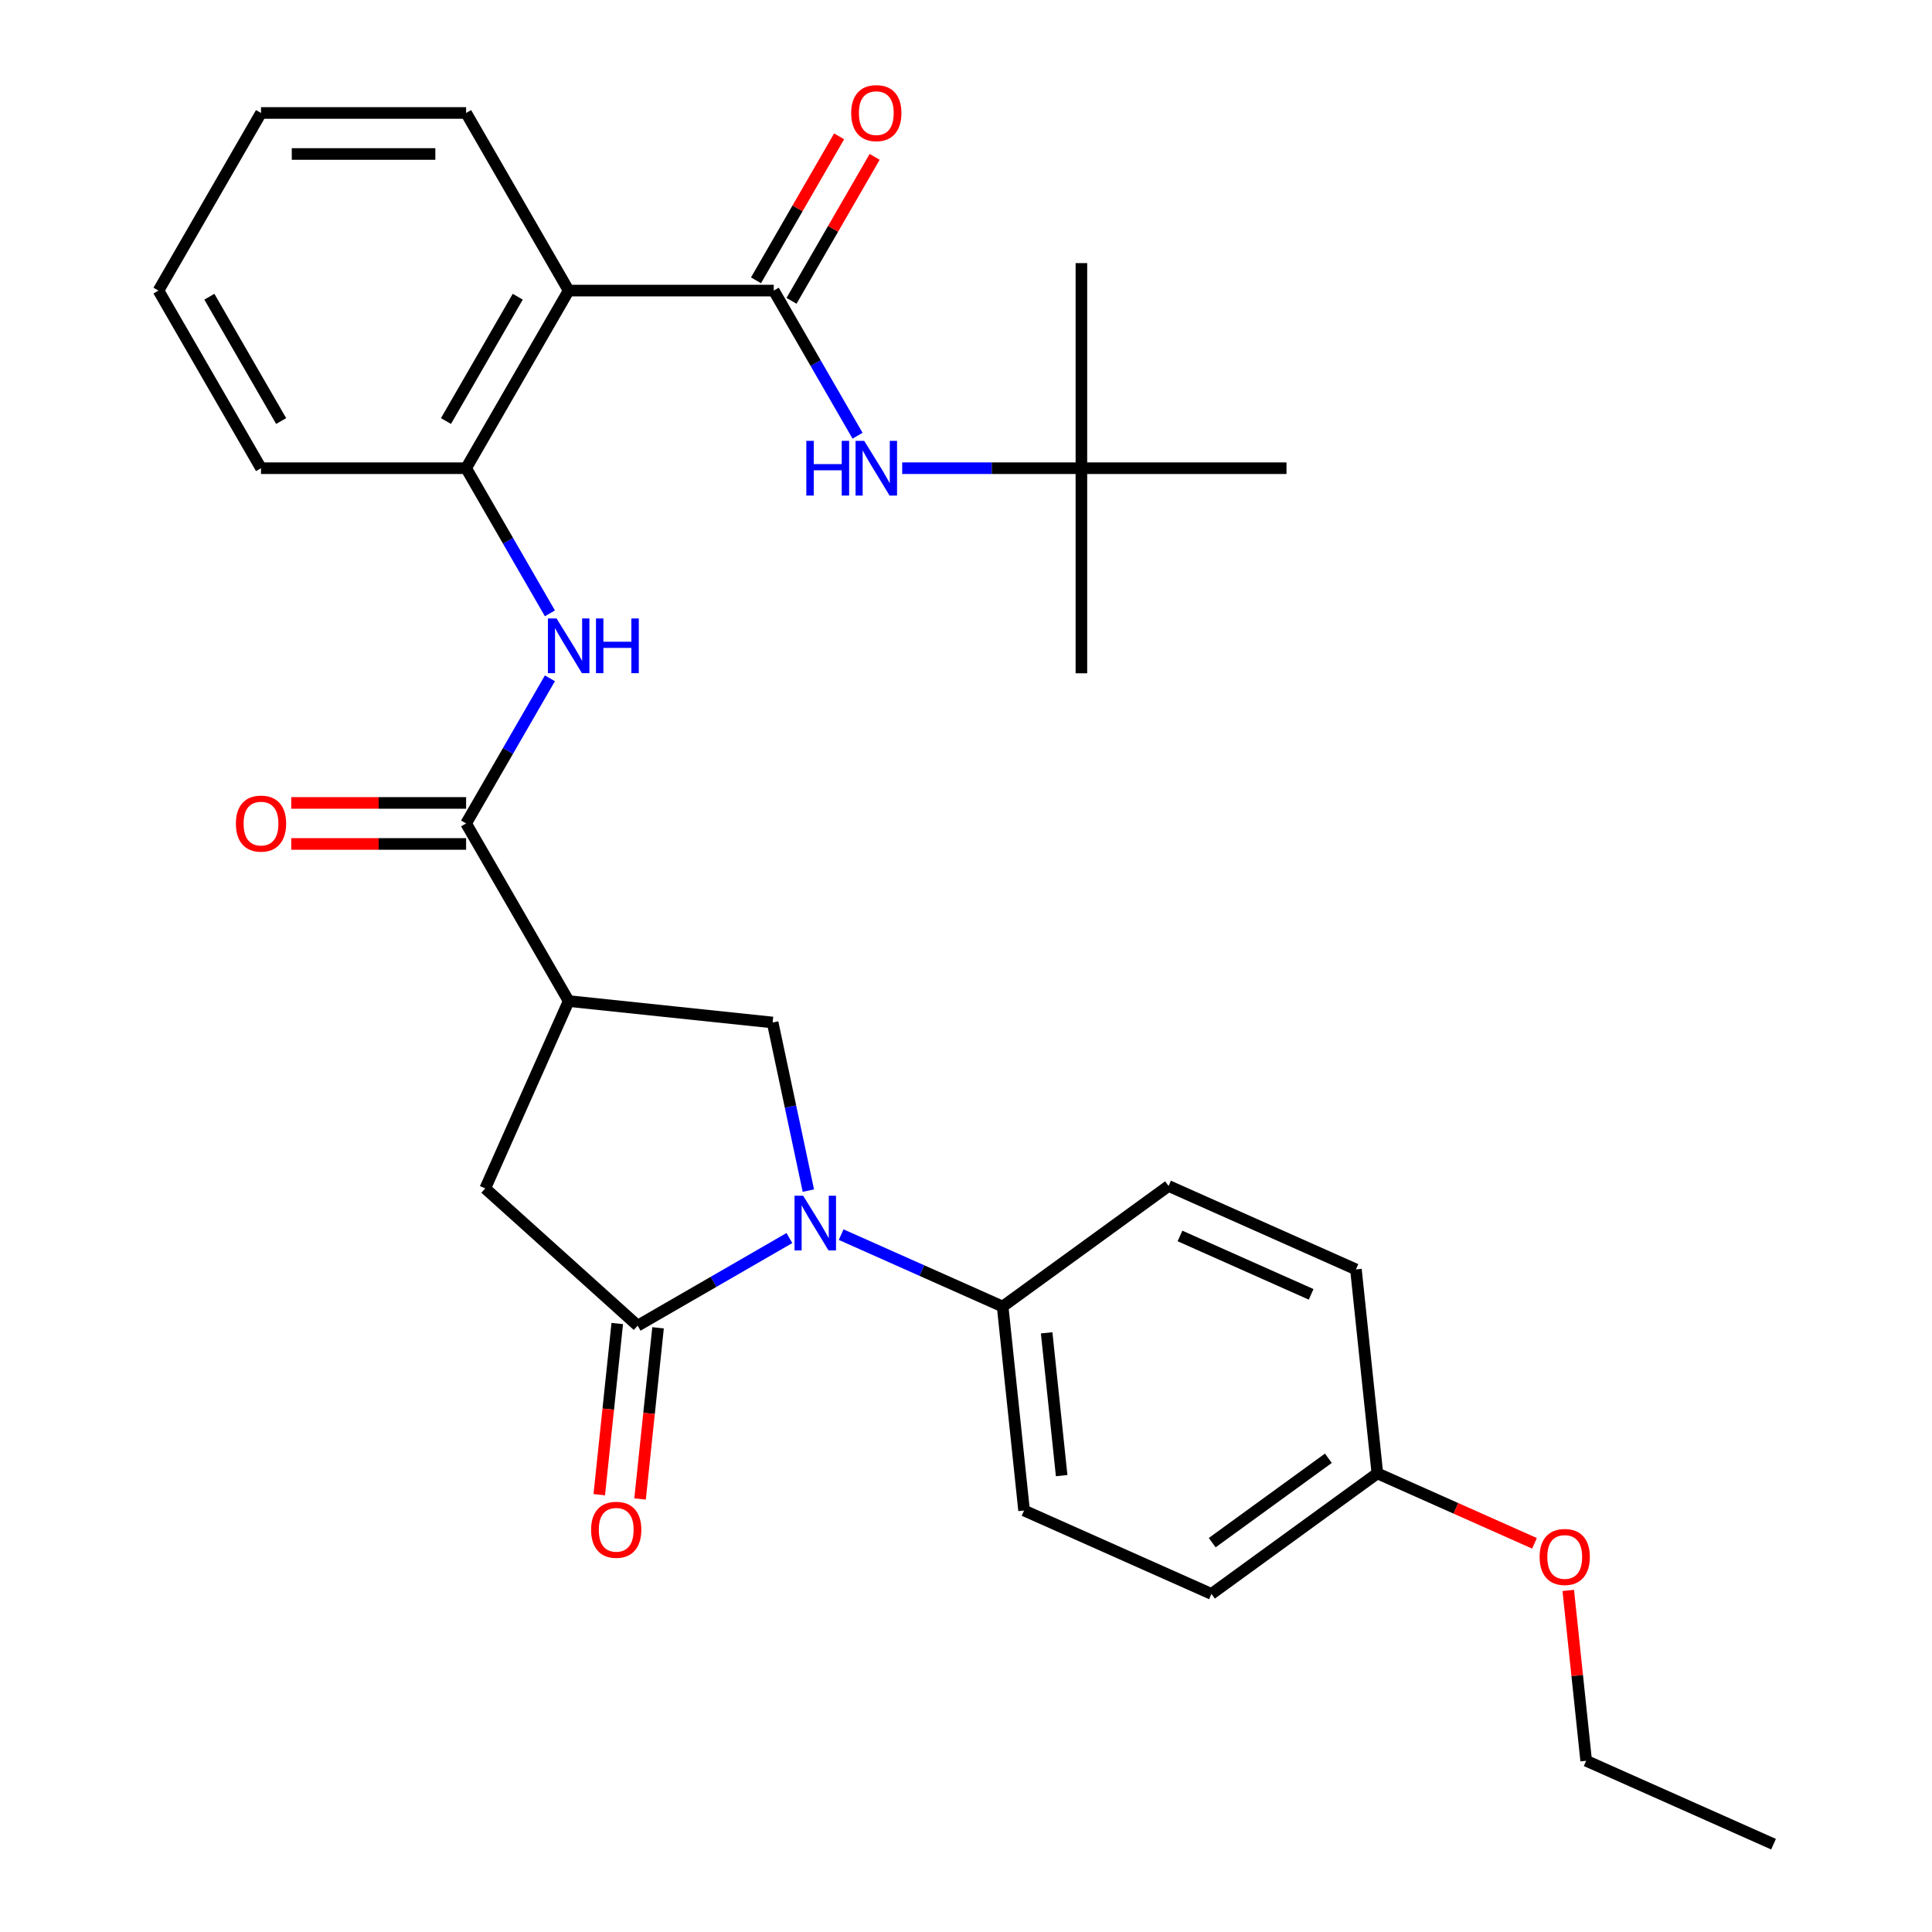 <?xml version='1.0' encoding='iso-8859-1'?>
<svg version='1.1' baseProfile='full'
              xmlns='http://www.w3.org/2000/svg'
                      xmlns:rdkit='http://www.rdkit.org/xml'
                      xmlns:xlink='http://www.w3.org/1999/xlink'
                  xml:space='preserve'
width='1000px' height='1000px' viewBox='0 0 1000 1000'>
<!-- END OF HEADER -->
<rect style='opacity:1.0;fill:#FFFFFF;stroke:none' width='1000' height='1000' x='0' y='0'> </rect>
<path class='bond-0' d='M 408.59,640.812 L 369.319,663.485' style='fill:none;fill-rule:evenodd;stroke:#0000FF;stroke-width:6px;stroke-linecap:butt;stroke-linejoin:miter;stroke-opacity:1' />
<path class='bond-0' d='M 369.319,663.485 L 330.049,686.158' style='fill:none;fill-rule:evenodd;stroke:#000000;stroke-width:6px;stroke-linecap:butt;stroke-linejoin:miter;stroke-opacity:1' />
<path class='bond-5' d='M 418.41,616.265 L 409.161,572.753' style='fill:none;fill-rule:evenodd;stroke:#0000FF;stroke-width:6px;stroke-linecap:butt;stroke-linejoin:miter;stroke-opacity:1' />
<path class='bond-5' d='M 409.161,572.753 L 399.912,529.242' style='fill:none;fill-rule:evenodd;stroke:#000000;stroke-width:6px;stroke-linecap:butt;stroke-linejoin:miter;stroke-opacity:1' />
<path class='bond-10' d='M 435.378,639.042 L 477.171,657.65' style='fill:none;fill-rule:evenodd;stroke:#0000FF;stroke-width:6px;stroke-linecap:butt;stroke-linejoin:miter;stroke-opacity:1' />
<path class='bond-10' d='M 477.171,657.65 L 518.963,676.257' style='fill:none;fill-rule:evenodd;stroke:#000000;stroke-width:6px;stroke-linecap:butt;stroke-linejoin:miter;stroke-opacity:1' />
<path class='bond-8' d='M 330.049,686.158 L 251.158,615.125' style='fill:none;fill-rule:evenodd;stroke:#000000;stroke-width:6px;stroke-linecap:butt;stroke-linejoin:miter;stroke-opacity:1' />
<path class='bond-11' d='M 319.491,685.048 L 314.835,729.349' style='fill:none;fill-rule:evenodd;stroke:#000000;stroke-width:6px;stroke-linecap:butt;stroke-linejoin:miter;stroke-opacity:1' />
<path class='bond-11' d='M 314.835,729.349 L 310.179,773.65' style='fill:none;fill-rule:evenodd;stroke:#FF0000;stroke-width:6px;stroke-linecap:butt;stroke-linejoin:miter;stroke-opacity:1' />
<path class='bond-11' d='M 340.606,687.267 L 335.95,731.568' style='fill:none;fill-rule:evenodd;stroke:#000000;stroke-width:6px;stroke-linecap:butt;stroke-linejoin:miter;stroke-opacity:1' />
<path class='bond-11' d='M 335.95,731.568 L 331.294,775.869' style='fill:none;fill-rule:evenodd;stroke:#FF0000;stroke-width:6px;stroke-linecap:butt;stroke-linejoin:miter;stroke-opacity:1' />
<path class='bond-1' d='M 294.337,518.145 L 399.912,529.242' style='fill:none;fill-rule:evenodd;stroke:#000000;stroke-width:6px;stroke-linecap:butt;stroke-linejoin:miter;stroke-opacity:1' />
<path class='bond-4' d='M 294.337,518.145 L 241.258,426.21' style='fill:none;fill-rule:evenodd;stroke:#000000;stroke-width:6px;stroke-linecap:butt;stroke-linejoin:miter;stroke-opacity:1' />
<path class='bond-30' d='M 294.337,518.145 L 251.158,615.125' style='fill:none;fill-rule:evenodd;stroke:#000000;stroke-width:6px;stroke-linecap:butt;stroke-linejoin:miter;stroke-opacity:1' />
<path class='bond-2' d='M 400.494,150.405 L 294.337,150.405' style='fill:none;fill-rule:evenodd;stroke:#000000;stroke-width:6px;stroke-linecap:butt;stroke-linejoin:miter;stroke-opacity:1' />
<path class='bond-9' d='M 400.494,150.405 L 422.18,187.966' style='fill:none;fill-rule:evenodd;stroke:#000000;stroke-width:6px;stroke-linecap:butt;stroke-linejoin:miter;stroke-opacity:1' />
<path class='bond-9' d='M 422.18,187.966 L 443.865,225.526' style='fill:none;fill-rule:evenodd;stroke:#0000FF;stroke-width:6px;stroke-linecap:butt;stroke-linejoin:miter;stroke-opacity:1' />
<path class='bond-12' d='M 409.687,155.713 L 431.2,118.452' style='fill:none;fill-rule:evenodd;stroke:#000000;stroke-width:6px;stroke-linecap:butt;stroke-linejoin:miter;stroke-opacity:1' />
<path class='bond-12' d='M 431.2,118.452 L 452.712,81.192' style='fill:none;fill-rule:evenodd;stroke:#FF0000;stroke-width:6px;stroke-linecap:butt;stroke-linejoin:miter;stroke-opacity:1' />
<path class='bond-12' d='M 391.3,145.097 L 412.813,107.837' style='fill:none;fill-rule:evenodd;stroke:#000000;stroke-width:6px;stroke-linecap:butt;stroke-linejoin:miter;stroke-opacity:1' />
<path class='bond-12' d='M 412.813,107.837 L 434.325,70.576' style='fill:none;fill-rule:evenodd;stroke:#FF0000;stroke-width:6px;stroke-linecap:butt;stroke-linejoin:miter;stroke-opacity:1' />
<path class='bond-3' d='M 294.337,150.405 L 241.258,242.34' style='fill:none;fill-rule:evenodd;stroke:#000000;stroke-width:6px;stroke-linecap:butt;stroke-linejoin:miter;stroke-opacity:1' />
<path class='bond-3' d='M 267.988,153.58 L 230.833,217.934' style='fill:none;fill-rule:evenodd;stroke:#000000;stroke-width:6px;stroke-linecap:butt;stroke-linejoin:miter;stroke-opacity:1' />
<path class='bond-20' d='M 294.337,150.405 L 241.258,58.47' style='fill:none;fill-rule:evenodd;stroke:#000000;stroke-width:6px;stroke-linecap:butt;stroke-linejoin:miter;stroke-opacity:1' />
<path class='bond-6' d='M 241.258,426.21 L 262.943,388.65' style='fill:none;fill-rule:evenodd;stroke:#000000;stroke-width:6px;stroke-linecap:butt;stroke-linejoin:miter;stroke-opacity:1' />
<path class='bond-6' d='M 262.943,388.65 L 284.629,351.089' style='fill:none;fill-rule:evenodd;stroke:#0000FF;stroke-width:6px;stroke-linecap:butt;stroke-linejoin:miter;stroke-opacity:1' />
<path class='bond-13' d='M 241.258,415.594 L 196.006,415.594' style='fill:none;fill-rule:evenodd;stroke:#000000;stroke-width:6px;stroke-linecap:butt;stroke-linejoin:miter;stroke-opacity:1' />
<path class='bond-13' d='M 196.006,415.594 L 150.754,415.594' style='fill:none;fill-rule:evenodd;stroke:#FF0000;stroke-width:6px;stroke-linecap:butt;stroke-linejoin:miter;stroke-opacity:1' />
<path class='bond-13' d='M 241.258,436.826 L 196.006,436.826' style='fill:none;fill-rule:evenodd;stroke:#000000;stroke-width:6px;stroke-linecap:butt;stroke-linejoin:miter;stroke-opacity:1' />
<path class='bond-13' d='M 196.006,436.826 L 150.754,436.826' style='fill:none;fill-rule:evenodd;stroke:#FF0000;stroke-width:6px;stroke-linecap:butt;stroke-linejoin:miter;stroke-opacity:1' />
<path class='bond-7' d='M 284.629,317.461 L 262.943,279.901' style='fill:none;fill-rule:evenodd;stroke:#0000FF;stroke-width:6px;stroke-linecap:butt;stroke-linejoin:miter;stroke-opacity:1' />
<path class='bond-7' d='M 262.943,279.901 L 241.258,242.34' style='fill:none;fill-rule:evenodd;stroke:#000000;stroke-width:6px;stroke-linecap:butt;stroke-linejoin:miter;stroke-opacity:1' />
<path class='bond-22' d='M 241.258,242.34 L 135.1,242.34' style='fill:none;fill-rule:evenodd;stroke:#000000;stroke-width:6px;stroke-linecap:butt;stroke-linejoin:miter;stroke-opacity:1' />
<path class='bond-14' d='M 466.967,242.34 L 513.348,242.34' style='fill:none;fill-rule:evenodd;stroke:#0000FF;stroke-width:6px;stroke-linecap:butt;stroke-linejoin:miter;stroke-opacity:1' />
<path class='bond-14' d='M 513.348,242.34 L 559.73,242.34' style='fill:none;fill-rule:evenodd;stroke:#000000;stroke-width:6px;stroke-linecap:butt;stroke-linejoin:miter;stroke-opacity:1' />
<path class='bond-15' d='M 518.963,676.257 L 530.06,781.833' style='fill:none;fill-rule:evenodd;stroke:#000000;stroke-width:6px;stroke-linecap:butt;stroke-linejoin:miter;stroke-opacity:1' />
<path class='bond-15' d='M 541.743,689.874 L 549.511,763.777' style='fill:none;fill-rule:evenodd;stroke:#000000;stroke-width:6px;stroke-linecap:butt;stroke-linejoin:miter;stroke-opacity:1' />
<path class='bond-16' d='M 518.963,676.257 L 604.846,613.859' style='fill:none;fill-rule:evenodd;stroke:#000000;stroke-width:6px;stroke-linecap:butt;stroke-linejoin:miter;stroke-opacity:1' />
<path class='bond-23' d='M 559.73,242.34 L 559.73,348.497' style='fill:none;fill-rule:evenodd;stroke:#000000;stroke-width:6px;stroke-linecap:butt;stroke-linejoin:miter;stroke-opacity:1' />
<path class='bond-24' d='M 559.73,242.34 L 559.73,136.183' style='fill:none;fill-rule:evenodd;stroke:#000000;stroke-width:6px;stroke-linecap:butt;stroke-linejoin:miter;stroke-opacity:1' />
<path class='bond-25' d='M 559.73,242.34 L 665.887,242.34' style='fill:none;fill-rule:evenodd;stroke:#000000;stroke-width:6px;stroke-linecap:butt;stroke-linejoin:miter;stroke-opacity:1' />
<path class='bond-18' d='M 530.06,781.833 L 627.039,825.011' style='fill:none;fill-rule:evenodd;stroke:#000000;stroke-width:6px;stroke-linecap:butt;stroke-linejoin:miter;stroke-opacity:1' />
<path class='bond-19' d='M 604.846,613.859 L 701.826,657.038' style='fill:none;fill-rule:evenodd;stroke:#000000;stroke-width:6px;stroke-linecap:butt;stroke-linejoin:miter;stroke-opacity:1' />
<path class='bond-19' d='M 610.758,639.732 L 678.644,669.957' style='fill:none;fill-rule:evenodd;stroke:#000000;stroke-width:6px;stroke-linecap:butt;stroke-linejoin:miter;stroke-opacity:1' />
<path class='bond-17' d='M 712.923,762.613 L 701.826,657.038' style='fill:none;fill-rule:evenodd;stroke:#000000;stroke-width:6px;stroke-linecap:butt;stroke-linejoin:miter;stroke-opacity:1' />
<path class='bond-21' d='M 712.923,762.613 L 753.585,780.718' style='fill:none;fill-rule:evenodd;stroke:#000000;stroke-width:6px;stroke-linecap:butt;stroke-linejoin:miter;stroke-opacity:1' />
<path class='bond-21' d='M 753.585,780.718 L 794.248,798.822' style='fill:none;fill-rule:evenodd;stroke:#FF0000;stroke-width:6px;stroke-linecap:butt;stroke-linejoin:miter;stroke-opacity:1' />
<path class='bond-31' d='M 712.923,762.613 L 627.039,825.011' style='fill:none;fill-rule:evenodd;stroke:#000000;stroke-width:6px;stroke-linecap:butt;stroke-linejoin:miter;stroke-opacity:1' />
<path class='bond-31' d='M 687.561,754.796 L 627.442,798.475' style='fill:none;fill-rule:evenodd;stroke:#000000;stroke-width:6px;stroke-linecap:butt;stroke-linejoin:miter;stroke-opacity:1' />
<path class='bond-32' d='M 241.258,58.47 L 135.1,58.47' style='fill:none;fill-rule:evenodd;stroke:#000000;stroke-width:6px;stroke-linecap:butt;stroke-linejoin:miter;stroke-opacity:1' />
<path class='bond-32' d='M 225.334,79.702 L 151.024,79.702' style='fill:none;fill-rule:evenodd;stroke:#000000;stroke-width:6px;stroke-linecap:butt;stroke-linejoin:miter;stroke-opacity:1' />
<path class='bond-26' d='M 811.732,823.205 L 816.366,867.286' style='fill:none;fill-rule:evenodd;stroke:#FF0000;stroke-width:6px;stroke-linecap:butt;stroke-linejoin:miter;stroke-opacity:1' />
<path class='bond-26' d='M 816.366,867.286 L 820.999,911.367' style='fill:none;fill-rule:evenodd;stroke:#000000;stroke-width:6px;stroke-linecap:butt;stroke-linejoin:miter;stroke-opacity:1' />
<path class='bond-28' d='M 135.1,242.34 L 82.022,150.405' style='fill:none;fill-rule:evenodd;stroke:#000000;stroke-width:6px;stroke-linecap:butt;stroke-linejoin:miter;stroke-opacity:1' />
<path class='bond-28' d='M 145.526,217.934 L 108.371,153.58' style='fill:none;fill-rule:evenodd;stroke:#000000;stroke-width:6px;stroke-linecap:butt;stroke-linejoin:miter;stroke-opacity:1' />
<path class='bond-29' d='M 820.999,911.367 L 917.978,954.545' style='fill:none;fill-rule:evenodd;stroke:#000000;stroke-width:6px;stroke-linecap:butt;stroke-linejoin:miter;stroke-opacity:1' />
<path class='bond-27' d='M 135.1,58.47 L 82.022,150.405' style='fill:none;fill-rule:evenodd;stroke:#000000;stroke-width:6px;stroke-linecap:butt;stroke-linejoin:miter;stroke-opacity:1' />
<path  class='atom-0' d='M 415.724 618.919
L 425.004 633.919
Q 425.924 635.399, 427.404 638.079
Q 428.884 640.759, 428.964 640.919
L 428.964 618.919
L 432.724 618.919
L 432.724 647.239
L 428.844 647.239
L 418.884 630.839
Q 417.724 628.919, 416.484 626.719
Q 415.284 624.519, 414.924 623.839
L 414.924 647.239
L 411.244 647.239
L 411.244 618.919
L 415.724 618.919
' fill='#0000FF'/>
<path  class='atom-7' d='M 288.077 320.115
L 297.357 335.115
Q 298.277 336.595, 299.757 339.275
Q 301.237 341.955, 301.317 342.115
L 301.317 320.115
L 305.077 320.115
L 305.077 348.435
L 301.197 348.435
L 291.237 332.035
Q 290.077 330.115, 288.837 327.915
Q 287.637 325.715, 287.277 325.035
L 287.277 348.435
L 283.597 348.435
L 283.597 320.115
L 288.077 320.115
' fill='#0000FF'/>
<path  class='atom-7' d='M 308.477 320.115
L 312.317 320.115
L 312.317 332.155
L 326.797 332.155
L 326.797 320.115
L 330.637 320.115
L 330.637 348.435
L 326.797 348.435
L 326.797 335.355
L 312.317 335.355
L 312.317 348.435
L 308.477 348.435
L 308.477 320.115
' fill='#0000FF'/>
<path  class='atom-10' d='M 417.353 228.18
L 421.193 228.18
L 421.193 240.22
L 435.673 240.22
L 435.673 228.18
L 439.513 228.18
L 439.513 256.5
L 435.673 256.5
L 435.673 243.42
L 421.193 243.42
L 421.193 256.5
L 417.353 256.5
L 417.353 228.18
' fill='#0000FF'/>
<path  class='atom-10' d='M 447.313 228.18
L 456.593 243.18
Q 457.513 244.66, 458.993 247.34
Q 460.473 250.02, 460.553 250.18
L 460.553 228.18
L 464.313 228.18
L 464.313 256.5
L 460.433 256.5
L 450.473 240.1
Q 449.313 238.18, 448.073 235.98
Q 446.873 233.78, 446.513 233.1
L 446.513 256.5
L 442.833 256.5
L 442.833 228.18
L 447.313 228.18
' fill='#0000FF'/>
<path  class='atom-12' d='M 305.952 791.814
Q 305.952 785.014, 309.312 781.214
Q 312.672 777.414, 318.952 777.414
Q 325.232 777.414, 328.592 781.214
Q 331.952 785.014, 331.952 791.814
Q 331.952 798.694, 328.552 802.614
Q 325.152 806.494, 318.952 806.494
Q 312.712 806.494, 309.312 802.614
Q 305.952 798.734, 305.952 791.814
M 318.952 803.294
Q 323.272 803.294, 325.592 800.414
Q 327.952 797.494, 327.952 791.814
Q 327.952 786.254, 325.592 783.454
Q 323.272 780.614, 318.952 780.614
Q 314.632 780.614, 312.272 783.414
Q 309.952 786.214, 309.952 791.814
Q 309.952 797.534, 312.272 800.414
Q 314.632 803.294, 318.952 803.294
' fill='#FF0000'/>
<path  class='atom-13' d='M 440.573 58.55
Q 440.573 51.75, 443.933 47.95
Q 447.293 44.15, 453.573 44.15
Q 459.853 44.15, 463.213 47.95
Q 466.573 51.75, 466.573 58.55
Q 466.573 65.43, 463.173 69.35
Q 459.773 73.23, 453.573 73.23
Q 447.333 73.23, 443.933 69.35
Q 440.573 65.47, 440.573 58.55
M 453.573 70.03
Q 457.893 70.03, 460.213 67.15
Q 462.573 64.23, 462.573 58.55
Q 462.573 52.99, 460.213 50.19
Q 457.893 47.35, 453.573 47.35
Q 449.253 47.35, 446.893 50.15
Q 444.573 52.95, 444.573 58.55
Q 444.573 64.27, 446.893 67.15
Q 449.253 70.03, 453.573 70.03
' fill='#FF0000'/>
<path  class='atom-14' d='M 122.1 426.29
Q 122.1 419.49, 125.46 415.69
Q 128.82 411.89, 135.1 411.89
Q 141.38 411.89, 144.74 415.69
Q 148.1 419.49, 148.1 426.29
Q 148.1 433.17, 144.7 437.09
Q 141.3 440.97, 135.1 440.97
Q 128.86 440.97, 125.46 437.09
Q 122.1 433.21, 122.1 426.29
M 135.1 437.77
Q 139.42 437.77, 141.74 434.89
Q 144.1 431.97, 144.1 426.29
Q 144.1 420.73, 141.74 417.93
Q 139.42 415.09, 135.1 415.09
Q 130.78 415.09, 128.42 417.89
Q 126.1 420.69, 126.1 426.29
Q 126.1 432.01, 128.42 434.89
Q 130.78 437.77, 135.1 437.77
' fill='#FF0000'/>
<path  class='atom-22' d='M 796.902 805.872
Q 796.902 799.072, 800.262 795.272
Q 803.622 791.472, 809.902 791.472
Q 816.182 791.472, 819.542 795.272
Q 822.902 799.072, 822.902 805.872
Q 822.902 812.752, 819.502 816.672
Q 816.102 820.552, 809.902 820.552
Q 803.662 820.552, 800.262 816.672
Q 796.902 812.792, 796.902 805.872
M 809.902 817.352
Q 814.222 817.352, 816.542 814.472
Q 818.902 811.552, 818.902 805.872
Q 818.902 800.312, 816.542 797.512
Q 814.222 794.672, 809.902 794.672
Q 805.582 794.672, 803.222 797.472
Q 800.902 800.272, 800.902 805.872
Q 800.902 811.592, 803.222 814.472
Q 805.582 817.352, 809.902 817.352
' fill='#FF0000'/>
</svg>
